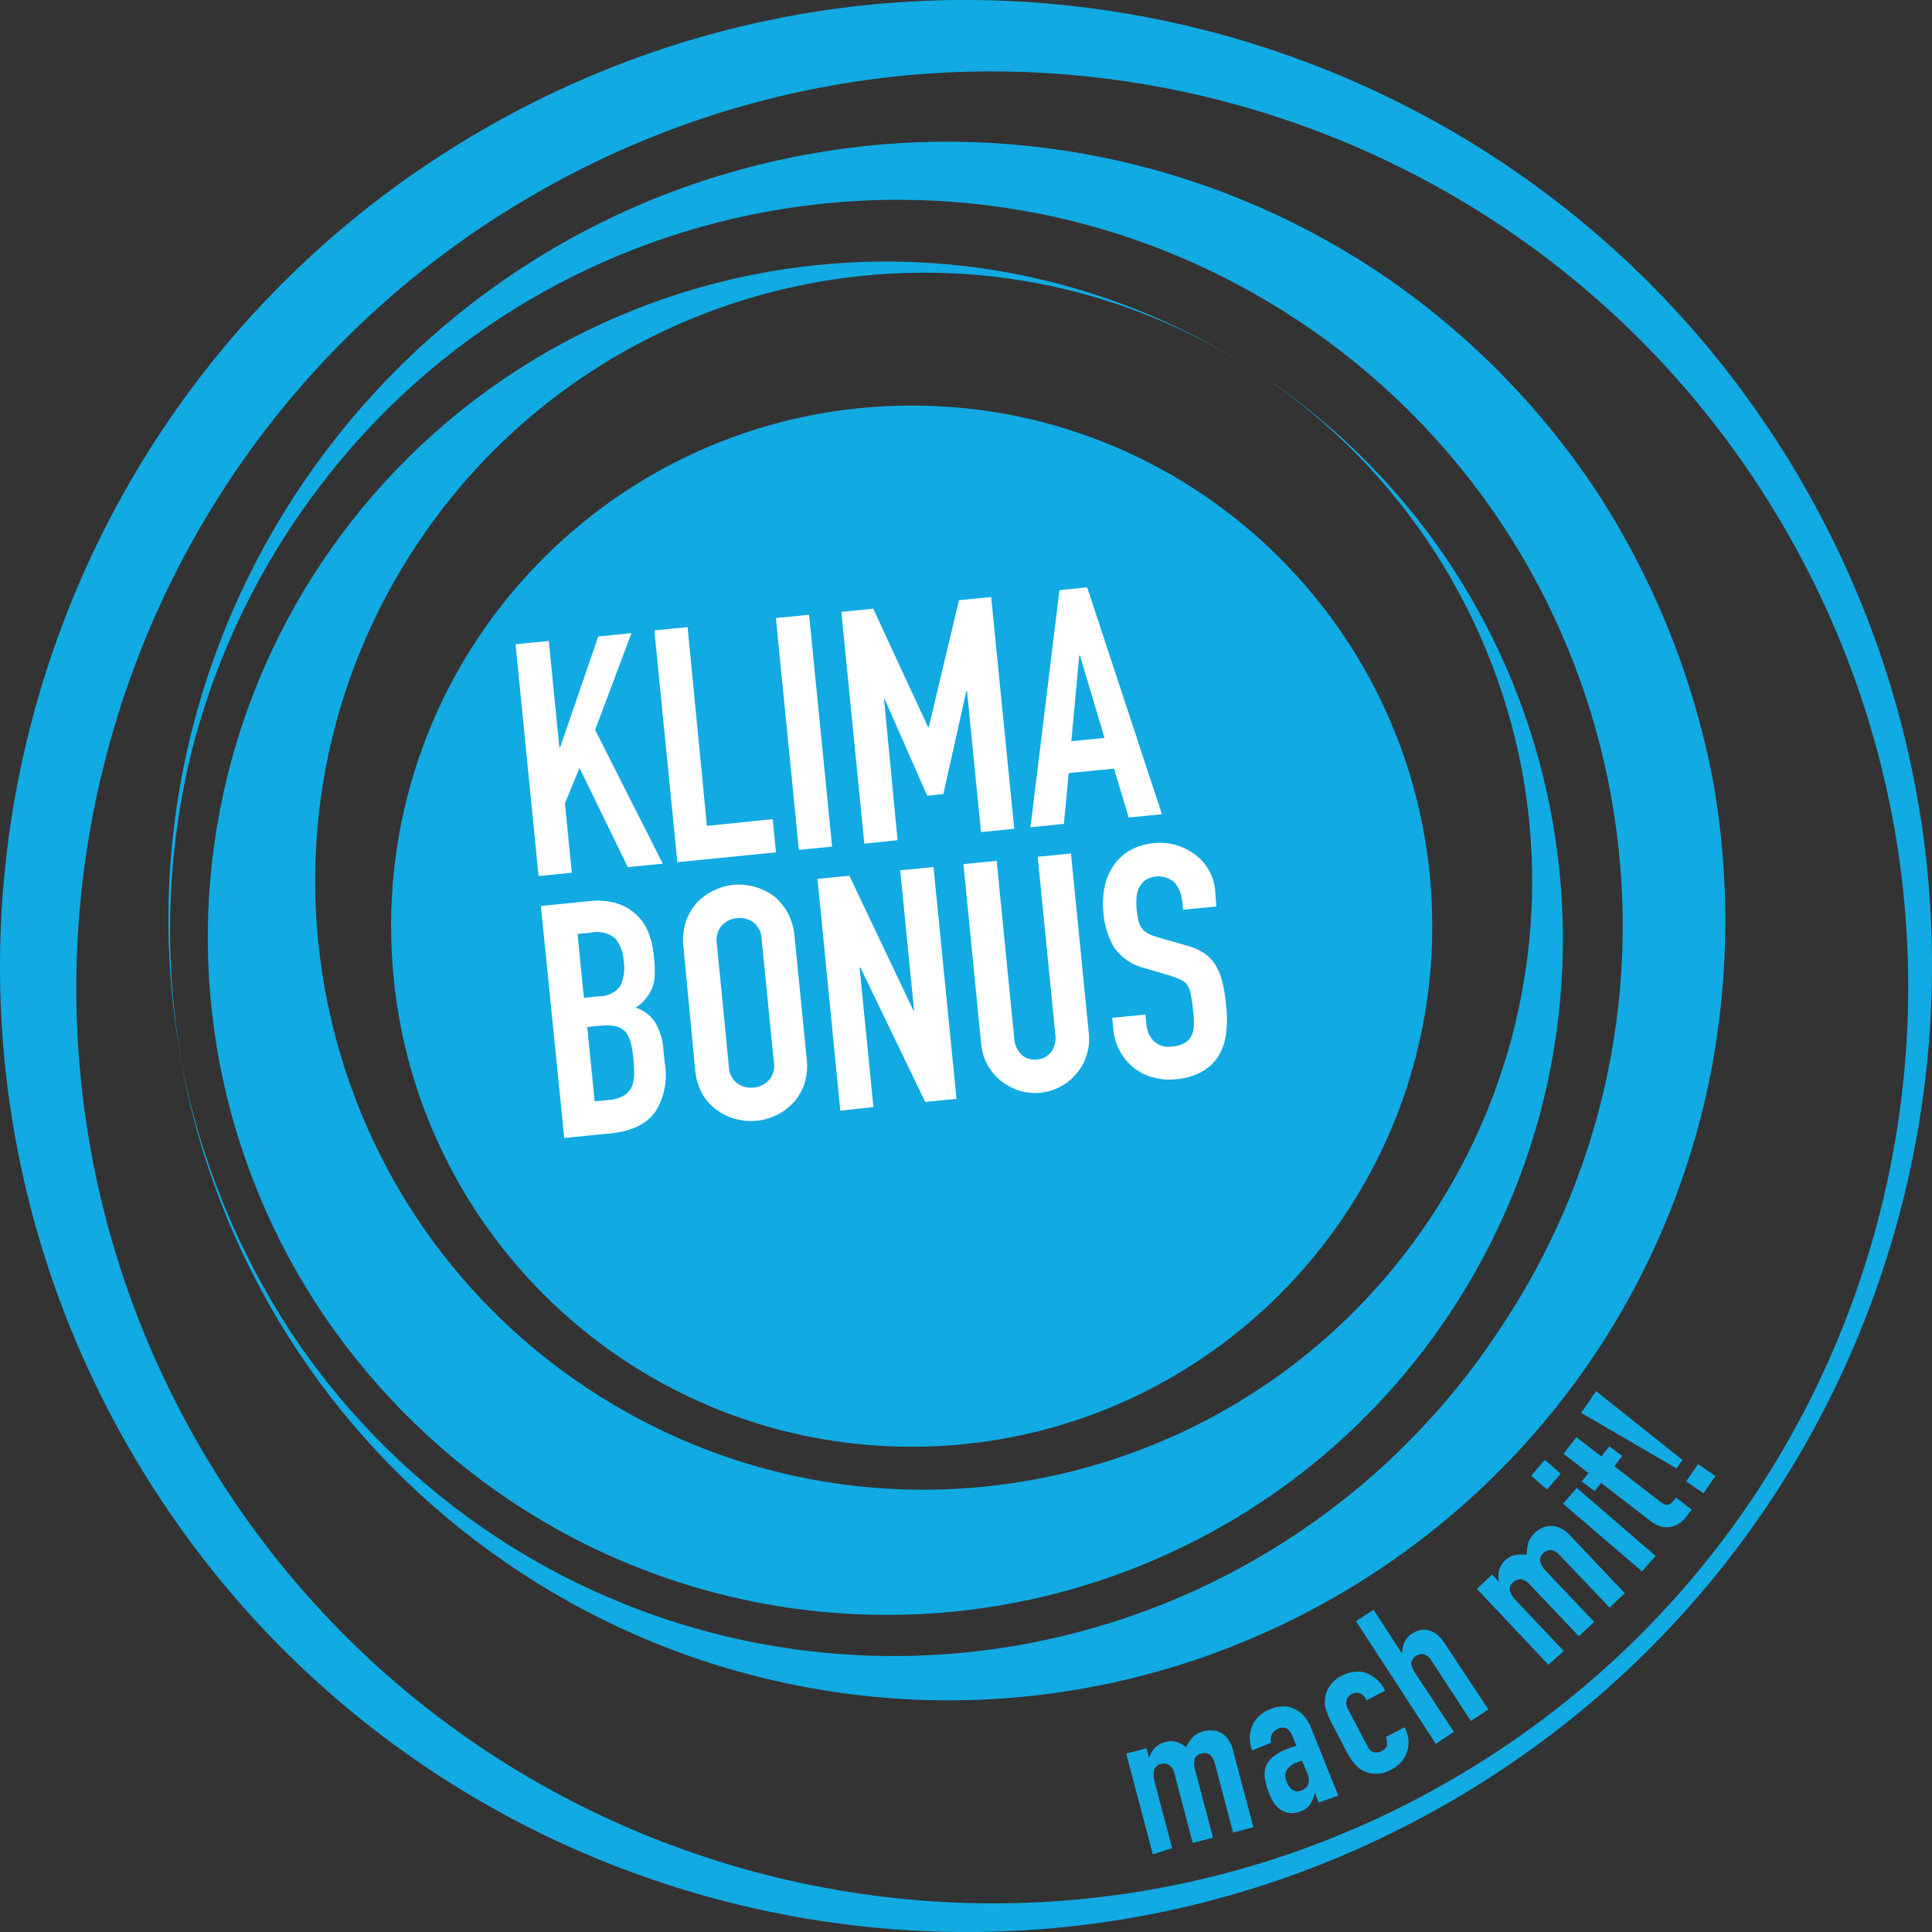 <?xml version="1.0" encoding="UTF-8"?><svg id="Ebene_2" xmlns="http://www.w3.org/2000/svg" viewBox="0 0 200.03 200.03"><rect x="0" y="0" width="200.03" height="200.03" fill="#333333" stroke="none"/><defs><style>.cls-1{fill:#fff;}.cls-2{fill:#11aae3;}</style></defs><g id="Ebene_1-2"><path class="cls-2" d="M18.78,109.85C10.74,66.07,39.71,24.04,83.49,16c20.38-3.75,41.42.5,58.75,11.86,9.09,6,16.88,13.76,22.93,22.81,5.99,9.15,10.13,19.39,12.18,30.13,1.91,10.77,1.68,21.8-.68,32.48-9.82,43.38-52.96,70.59-96.34,60.76-10.7-2.42-20.79-7.01-29.66-13.47-16.77-12.15-28.21-30.3-31.92-50.67M18.75,109.89c1.93,10.02,5.81,19.57,11.41,28.1,11.31,17.04,29.09,28.71,49.22,32.31,29.69,5.27,59.66-7.72,76.11-33,22.92-34.57,13.49-81.17-21.08-104.1C100.76,10.88,55.46,19.18,31.9,51.99c-5.95,8.24-10.19,17.59-12.46,27.5-2.2,9.97-2.43,20.27-.66,30.32"/><path class="cls-2" d="M129.21,37.93c32.72,20.74,42.44,64.08,21.7,96.81-4.32,6.82-9.79,12.84-16.17,17.8-23.37,18.07-55.55,19.57-80.5,3.75-8.15-5.18-15.15-11.97-20.6-19.94-5.4-7.93-9.11-16.89-10.91-26.31-3.53-18.65.69-37.93,11.68-53.41,21.63-30.4,63.24-38.61,94.8-18.7M129.21,37.93c-29.44-18.54-68.34-9.71-86.88,19.73-18.54,29.44-9.71,68.34,19.73,86.88,29.44,18.54,68.34,9.71,86.88-19.73,8.44-13.4,11.52-29.48,8.64-45.04-3.26-17.27-13.53-32.42-28.37-41.84"/><path class="cls-2" d="M148.29,95.84c.03,29.77-24.08,53.92-53.85,53.95-29.77.03-53.92-24.08-53.95-53.85s24.08-53.92,53.85-53.95c.02,0,.03,0,.05,0,29.77,0,53.9,24.13,53.9,53.9"/><path class="cls-2" d="M150.17,184.33c-45.34,26.2-103.34,10.68-129.54-34.67C-5.56,104.32,9.96,46.33,55.3,20.13c45.34-26.2,103.34-10.68,129.54,34.67,0,0,0,0,0,0,26.19,45.34,10.67,103.33-34.67,129.53M50,13.42C2.18,41.04-14.2,102.2,13.42,150.03c27.62,47.83,88.78,64.2,136.61,36.58,47.83-27.62,64.2-88.78,36.58-136.61,0,0,0,0,0-.01C158.98,2.18,97.82-14.2,50,13.42"/><path class="cls-1" d="M55.76,90.7l-2.38-24,3.44-.34,1.09,11h.09l3.94-11.46,3.44-.35-3.76,10.02,7,13.85-3.62.36-5-10.27-1.51,3.66.71,7.19-3.44.34Z"/><path class="cls-1" d="M70.13,89.27l-2.38-24,3.44-.34,2,20.58,6.81-.7.34,3.44-10.21,1.02Z"/><path class="cls-1" d="M82.71,87.99l-2.38-24,3.44-.34,2.38,24-3.44.34Z"/><path class="cls-1" d="M89.49,87.35l-2.38-24,3.3-.33,5.68,12.27h.07l3.13-13.15,3.33-.33,2.39,24-3.44.34-1.45-14.6h-.07l-2.38,10.66-1.67.18-4.4-10h-.07l1.4,14.6-3.44.36Z"/><path class="cls-1" d="M106.69,85.65l3-24.55,2.87-.29,7.74,23.49-3.44.34-1.52-5.06-4.69.46-.5,5.26-3.46.35ZM114.36,76.4l-2.55-8.53h-.07l-.82,8.87,3.44-.34Z"/><path class="cls-1" d="M58.42,117.82l-2.42-24.02,5-.5c.96-.12,1.94-.04,2.87.23.74.24,1.43.63,2,1.16.55.51.98,1.13,1.25,1.83.29.72.48,1.48.55,2.25l.09.88c.05.55.05,1.11,0,1.66-.05.43-.16.84-.34,1.23-.37.72-.92,1.34-1.59,1.79.82.26,1.52.79,2,1.51.53.92.82,1.94.87,3l.14,1.35c.29,1.74-.08,3.53-1.05,5-.92,1.22-2.5,2-4.75,2.17l-4.62.46ZM59.8,96.7l.65,6.61,1.55-.16c.88.03,1.71-.37,2.23-1.08.37-.81.49-1.71.34-2.58-.03-.87-.34-1.7-.9-2.36-.69-.55-1.6-.76-2.46-.57l-1.41.14ZM60.8,106.34l.77,7.69,1.43-.14c.57-.03,1.12-.19,1.61-.47.36-.22.64-.55.81-.93.17-.42.25-.87.24-1.32,0-.54-.03-1.08-.09-1.62-.05-.53-.14-1.06-.26-1.58-.1-.4-.27-.78-.52-1.11-.27-.29-.61-.5-1-.6-.51-.11-1.03-.14-1.54-.07l-1.45.15Z"/><path class="cls-1" d="M70.76,98.06c-.1-.88-.02-1.77.24-2.61.24-.74.64-1.42,1.17-2,.49-.52,1.08-.95,1.73-1.26.63-.31,1.3-.5,2-.58,1.45-.13,2.9.25,4.1,1.07.61.47,1.12,1.06,1.5,1.73.43.77.69,1.63.76,2.51l1.26,12.68c.11.89.02,1.8-.25,2.65-.25.71-.63,1.36-1.14,1.92-.5.54-1.1.98-1.76,1.3-.63.3-1.31.49-2,.57-.71.07-1.42.02-2.11-.16-.72-.17-1.4-.49-2-.93-.63-.43-1.15-1-1.53-1.66-.43-.78-.69-1.65-.76-2.54l-1.21-12.69ZM75.46,110.4c0,.69.32,1.34.87,1.77.5.35,1.1.5,1.7.43.6-.05,1.16-.31,1.57-.75.46-.52.65-1.23.52-1.91l-1.26-12.68c0-.69-.32-1.34-.86-1.77-.49-.35-1.09-.5-1.69-.43-.6.05-1.16.32-1.58.76-.45.53-.63,1.22-.51,1.9l1.24,12.68Z"/><path class="cls-1" d="M87,114.99l-2.36-24,3.3-.32,6.63,13.95h.07l-1.44-14.51,3.45-.34,2.38,24-3.24.32-6.7-13.91h-.09l1.43,14.44-3.43.37Z"/><path class="cls-1" d="M110.88,88.36l1.85,18.63c.16,1.48-.28,2.96-1.23,4.11-.46.57-1.03,1.04-1.67,1.39-1.32.72-2.87.87-4.3.43-.68-.22-1.32-.56-1.89-1-.56-.46-1.03-1.02-1.39-1.65-.37-.66-.59-1.39-.66-2.14l-1.84-18.66,3.44-.34,1.81,18.28c.01.69.3,1.34.79,1.82.44.37,1.01.53,1.58.46.57-.03,1.1-.31,1.46-.76.39-.57.54-1.26.42-1.94l-1.81-18.28,3.44-.35Z"/><path class="cls-1" d="M125.93,93.85l-3.44.34-.07-.77c-.06-.73-.32-1.42-.76-2-.84-.79-2.11-.91-3.08-.29-.27.2-.48.46-.64.75-.15.31-.24.65-.27,1-.03.39-.03.78,0,1.17.04.4.09.79.17,1.18.06.29.17.56.33.81.17.25.4.45.66.59.35.18.73.33,1.11.43l2.74.79c.71.16,1.39.45,2,.84.49.35.9.79,1.22,1.3.31.56.54,1.16.68,1.78.18.77.3,1.55.37,2.34.11.94.11,1.9,0,2.84-.09.81-.34,1.6-.75,2.31-.42.69-1.01,1.26-1.71,1.67-.85.47-1.79.74-2.75.81-.8.09-1.6.02-2.37-.2-.73-.19-1.41-.53-2-1-.57-.46-1.05-1.03-1.41-1.68-.38-.68-.61-1.43-.68-2.2l-.13-1.28,3.44-.34.11,1.08c.05.62.31,1.2.73,1.65.51.5,1.24.71,1.94.57.47-.01.93-.15,1.34-.39.31-.19.55-.47.69-.8.16-.37.23-.76.21-1.16,0-.44,0-.93-.1-1.47-.04-.52-.12-1.04-.22-1.55-.05-.36-.18-.7-.37-1-.18-.23-.41-.42-.68-.54-.35-.16-.71-.3-1.08-.41l-2.56-.76c-1.3-.29-2.45-1.05-3.23-2.12-.66-1.12-1.04-2.38-1.13-3.68-.09-.87-.05-1.74.12-2.6.15-.79.46-1.54.91-2.21.43-.64,1-1.18,1.66-1.57.78-.45,1.66-.72,2.56-.79.81-.09,1.62,0,2.4.24.73.23,1.4.59,2,1.07,1.09.88,1.78,2.16,1.92,3.55l.12,1.7Z"/><path class="cls-2" d="M119.36,191.99l-2.76-10.43,2.1-.56.27,1c.12-.37.32-.71.58-1,.29-.32.67-.54,1.09-.63.4-.13.82-.13,1.22,0,.33.12.65.3.93.52.18-.36.41-.7.67-1,.34-.34.77-.57,1.24-.66.27-.06.55-.09.83-.07.3.01.6.09.86.24.29.16.54.38.74.65.25.34.43.72.52,1.13l2.12,8-2.1.55-1.91-7.22c-.07-.33-.25-.62-.5-.84-.25-.17-.56-.21-.85-.12-.33.05-.61.27-.73.58-.08.38-.06.77.06,1.13l1.85,7-2.1.55-1.9-7.22c-.07-.33-.25-.62-.51-.83-.25-.17-.56-.22-.85-.13-.33.05-.61.27-.72.59-.1.37-.1.76,0,1.13l1.85,7-2,.64Z"/><path class="cls-2" d="M136.54,186.62l-.41-1c-.09.41-.25.8-.46,1.16-.24.35-.59.62-1,.76-.24.09-.5.15-.76.18-.29.02-.58-.02-.86-.12-.33-.12-.63-.32-.87-.58-.33-.37-.58-.8-.75-1.27-.21-.5-.36-1.02-.46-1.55-.08-.43-.05-.87.08-1.28.15-.39.4-.74.72-1,.44-.36.94-.64,1.47-.84l.22-.09c.07-.03.15-.05.23-.06l.24-.08.3-.1-.42-1c-.1-.31-.29-.57-.55-.77-.29-.15-.64-.15-.93,0-.26.1-.48.3-.62.54-.14.28-.19.61-.12.92l-1.95.79c-.32-.82-.32-1.72,0-2.54.16-.38.4-.72.7-1,.33-.32.72-.56,1.15-.73.4-.16.83-.26,1.26-.28.41-.02.83.05,1.21.21.38.17.72.42,1,.73.35.37.61.81.79,1.29l2.81,7-2.02.71ZM134.81,182.31c-.2.04-.39.09-.57.17-.4.14-.75.4-1,.75-.22.4-.22.9,0,1.3.12.34.35.63.65.82.29.15.62.15.91,0,.31-.1.56-.34.66-.65.1-.36.06-.74-.09-1.07l-.56-1.32Z"/><path class="cls-2" d="M141.61,180.85c.12.27.34.47.62.56.28.08.57.04.82-.11.36-.19.55-.42.56-.7.01-.26-.03-.52-.12-.76l1.92-1c.43.74.54,1.63.29,2.45-.12.4-.31.77-.58,1.09-.3.35-.66.64-1.07.84-.53.3-1.12.45-1.73.43-.89-.04-1.72-.49-2.23-1.22-.24-.32-.45-.65-.64-1l-1.64-3.16c-.19-.36-.35-.73-.48-1.11-.12-.32-.17-.66-.17-1,.01-.53.17-1.05.45-1.5.33-.51.79-.92,1.34-1.18.41-.22.86-.36,1.32-.4.42-.04.84,0,1.23.15.84.34,1.52.99,1.91,1.81l-1.93,1c-.13-.32-.38-.59-.7-.73-.28-.1-.58-.07-.83.08-.26.12-.46.36-.54.64-.07.33,0,.67.17.95l2.03,3.87Z"/><path class="cls-2" d="M148.66,180.55l-8.27-12.7,1.82-1.18,2.95,4.53c0-.39.09-.78.23-1.15.18-.39.48-.72.85-.94.23-.15.48-.27.75-.33.28-.07.58-.07.86,0,.32.07.61.21.87.41.33.25.61.56.83.92l4.55,6.88-1.82,1.19-4.08-6.26c-.16-.29-.43-.51-.74-.63-.6-.14-1.19.23-1.33.83,0,.03-.01.07-.02.1.05.36.19.71.41,1l4,6.08-1.86,1.25Z"/><path class="cls-2" d="M160.31,172.35l-7.4-7.84,1.57-1.49.72.76c-.08-.39-.08-.79,0-1.18.11-.42.34-.79.66-1.08.31-.3.71-.48,1.14-.53.35-.06.72-.06,1.07,0,0-.39.04-.79.13-1.17.14-.46.41-.86.77-1.17.21-.19.44-.35.7-.47.27-.12.57-.19.87-.19.35,0,.69.07,1,.22.38.18.72.43,1,.74l5.68,6-1.57,1.49-5.19-5.45c-.21-.26-.51-.43-.84-.49-.3-.03-.6.08-.81.29-.26.2-.4.53-.35.86.1.38.3.73.59,1l5,5.27-1.58,1.49-5.14-5.42c-.22-.25-.52-.42-.85-.49-.3-.02-.59.09-.8.3-.27.2-.41.53-.36.86.1.38.3.73.59,1l5,5.28-1.6,1.41Z"/><path class="cls-2" d="M160.17,154.21l-1.64-1.42,1.42-1.64,1.64,1.42-1.42,1.64ZM170,162.69l-8.17-7,1.42-1.64,8.17,7.05-1.42,1.59Z"/><path class="cls-2" d="M164.47,152.52l-2.59-2,1.33-1.72,2.59,2,.82-1.06,1.34,1-.82,1.06,4.73,3.66c.15.13.33.24.52.31.13.05.27.05.4,0,.13-.06.25-.14.35-.25.14-.15.27-.3.39-.47l1.62,1.26-.55.7c-.25.35-.57.64-.95.84-.31.17-.65.26-1,.27-.31.01-.62-.04-.91-.16-.28-.1-.55-.25-.79-.43l-5.18-4-.66.85-1.35-1,.71-.86Z"/><path class="cls-2" d="M173.59,152.04l-9.88-5.76,1.54-2.25,8.95,7.13-.61.88ZM176.37,154.61l-1.79-1.23,1.23-1.79,1.79,1.23-1.23,1.79Z"/></g></svg>